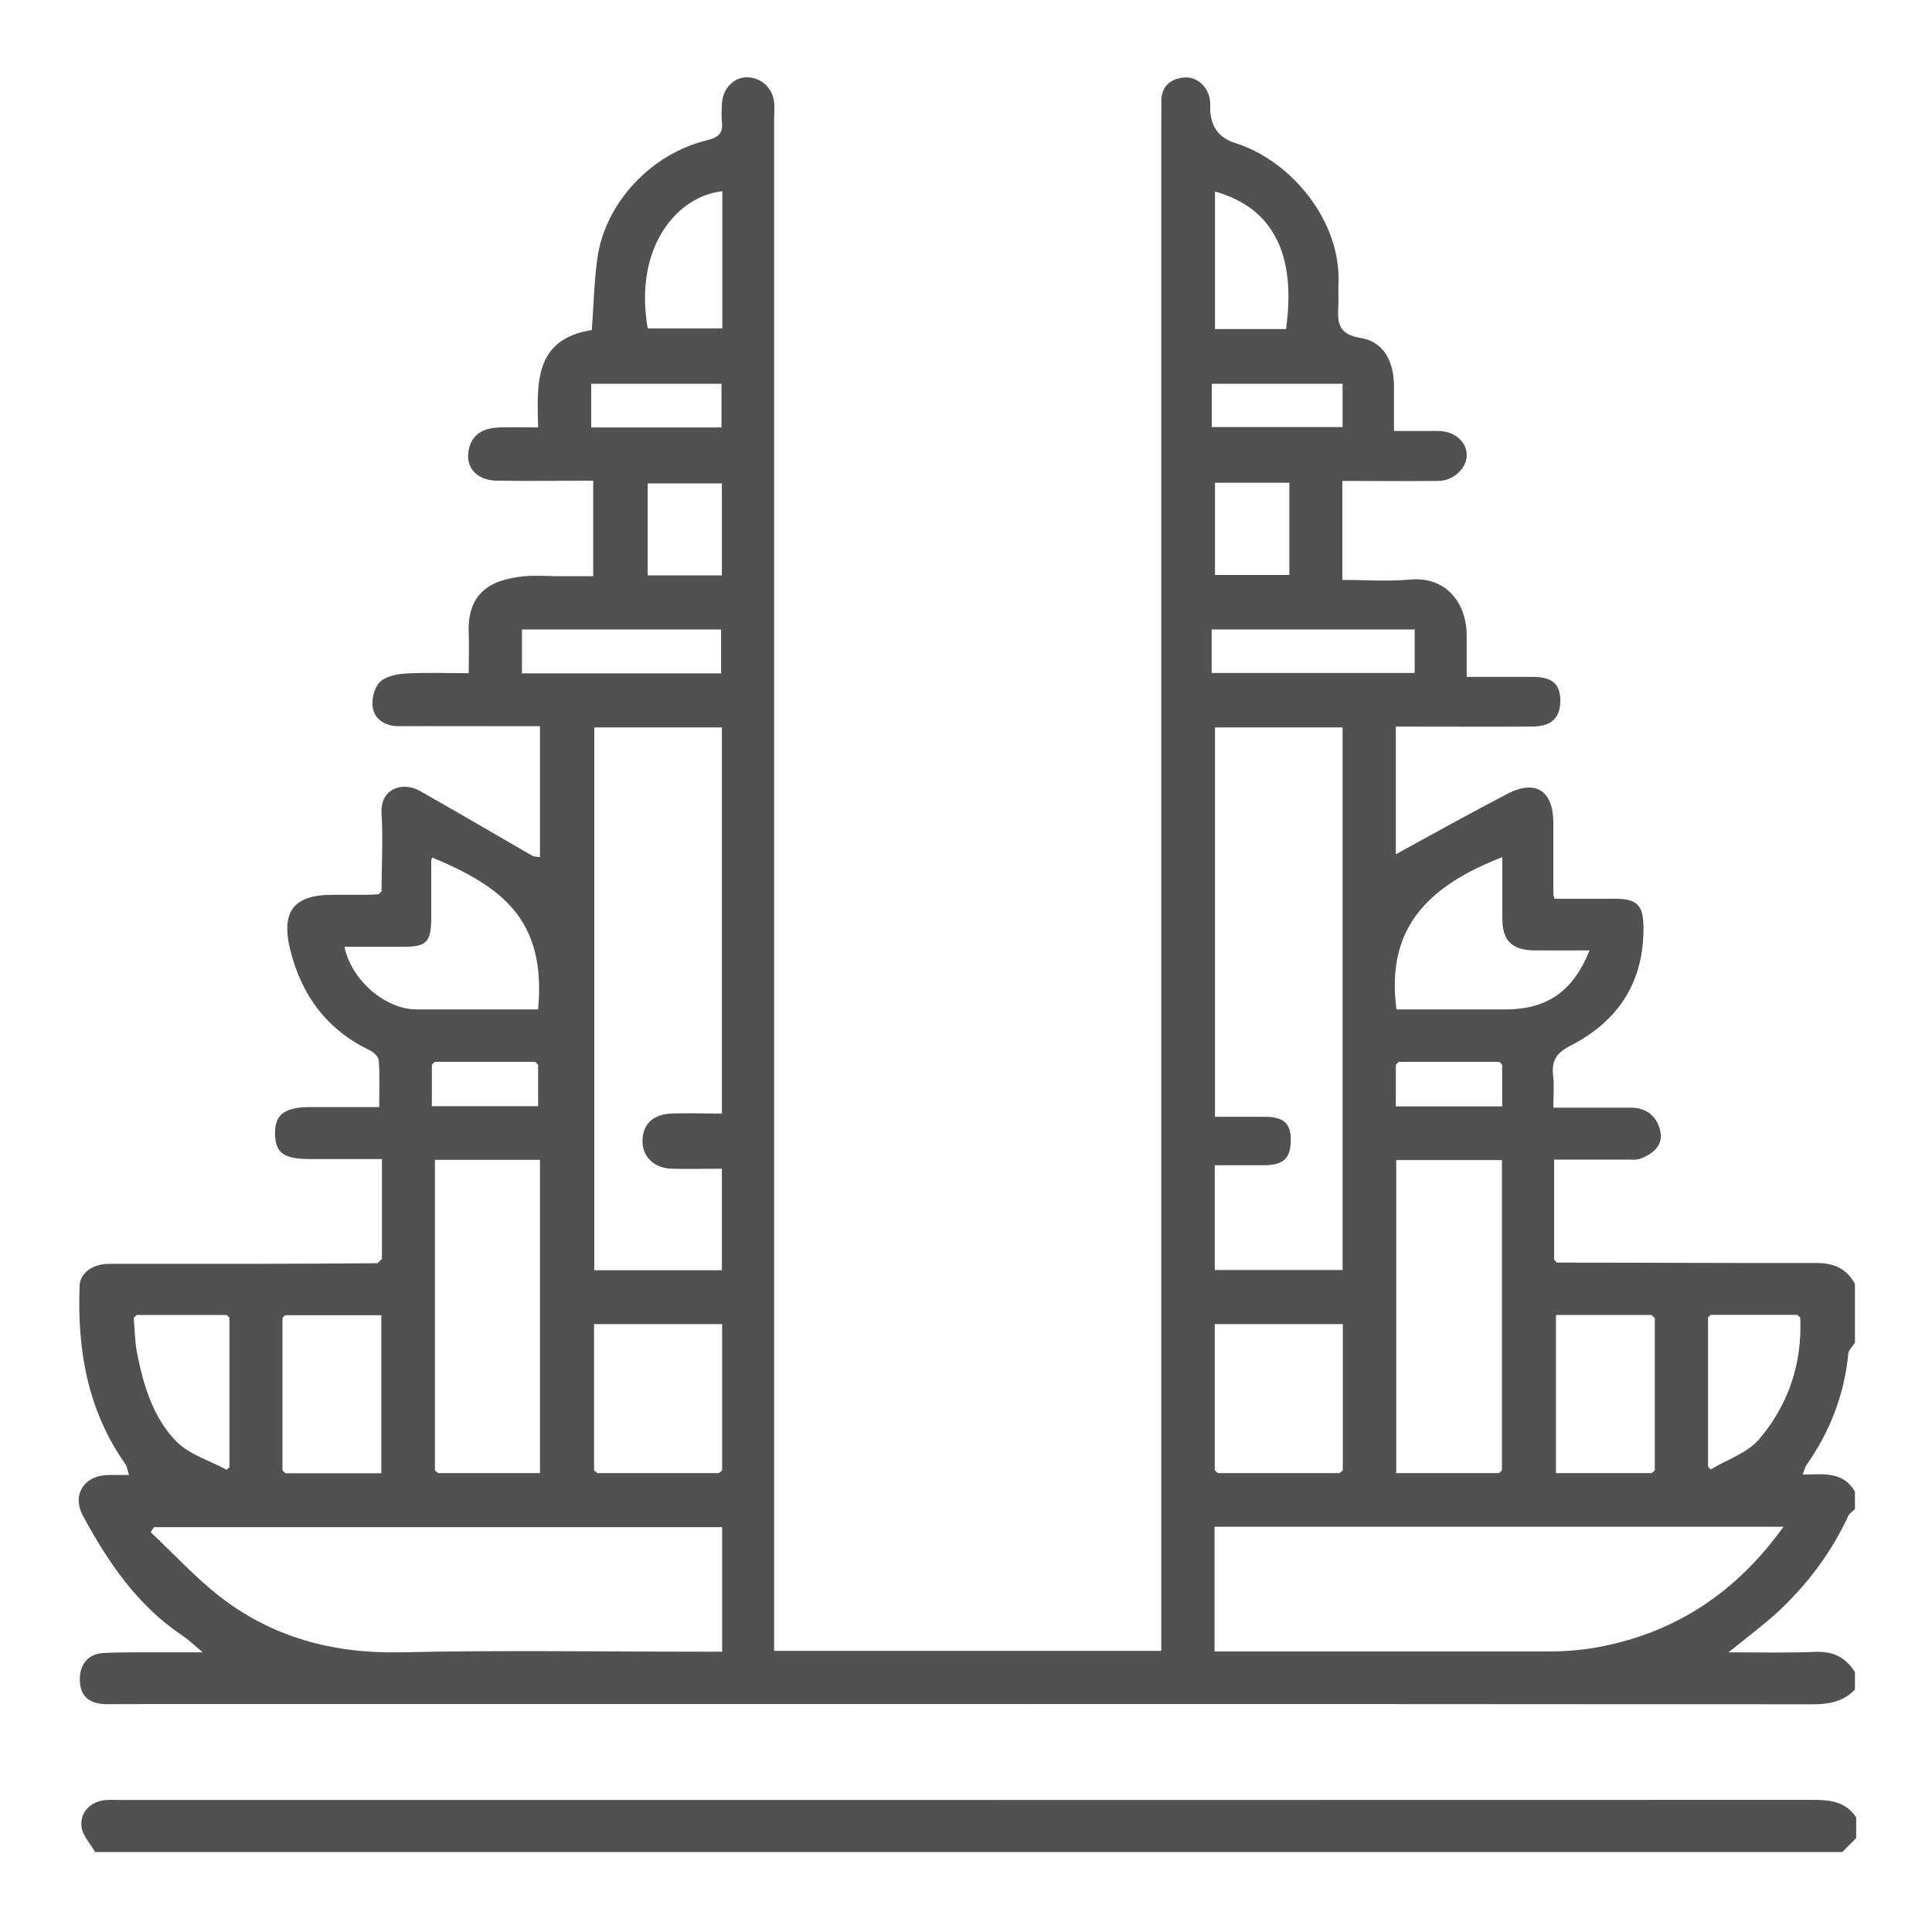 <?xml version="1.0" encoding="UTF-8"?>
<svg xmlns="http://www.w3.org/2000/svg" xmlns:xlink="http://www.w3.org/1999/xlink" width="25" height="25" viewBox="0 0 25 25" fill="none" id="SVG 11">
  <path d="M4.942 16.29V14.998C4.62 14.998 4.317 14.998 4.012 14.998C3.666 14.998 3.559 14.917 3.559 14.657C3.559 14.418 3.687 14.325 4.028 14.325C4.312 14.325 4.596 14.325 4.907 14.325C4.907 14.123 4.915 13.925 4.902 13.727C4.899 13.678 4.84 13.617 4.789 13.593C4.234 13.327 3.907 12.89 3.757 12.298C3.634 11.802 3.792 11.579 4.298 11.579C4.449 11.579 4.599 11.579 4.746 11.579C4.797 11.579 4.851 11.574 4.902 11.571C4.912 11.558 4.926 11.544 4.937 11.534C4.937 11.199 4.958 10.861 4.937 10.526C4.918 10.199 5.213 10.11 5.432 10.234C5.92 10.51 6.406 10.796 6.891 11.075C6.915 11.089 6.947 11.083 6.987 11.091V9.397C6.912 9.397 6.832 9.397 6.754 9.397C6.223 9.397 5.693 9.394 5.162 9.397C4.993 9.397 4.861 9.319 4.827 9.175C4.802 9.07 4.837 8.912 4.907 8.834C4.977 8.756 5.124 8.724 5.239 8.716C5.505 8.7 5.776 8.711 6.065 8.711C6.065 8.529 6.071 8.357 6.065 8.188C6.046 7.679 6.339 7.496 6.794 7.456C6.942 7.443 7.092 7.456 7.242 7.456C7.384 7.456 7.524 7.456 7.676 7.456V6.22C7.258 6.22 6.843 6.226 6.427 6.22C6.154 6.215 6.006 6.03 6.073 5.789C6.127 5.596 6.282 5.539 6.459 5.531C6.615 5.526 6.773 5.531 6.963 5.531C6.95 4.976 6.904 4.387 7.658 4.271C7.682 3.958 7.687 3.647 7.73 3.341C7.829 2.623 8.432 1.987 9.146 1.816C9.298 1.778 9.36 1.724 9.341 1.572C9.333 1.497 9.339 1.421 9.341 1.346C9.349 1.159 9.481 1.011 9.644 1.001C9.835 0.99 9.998 1.129 10.017 1.325C10.025 1.4 10.017 1.475 10.017 1.55C10.017 8.062 10.017 14.574 10.017 21.086C10.017 21.174 10.017 21.263 10.017 21.362H15.027C15.027 21.271 15.027 21.182 15.027 21.096C15.027 14.585 15.027 8.073 15.027 1.561C15.027 1.478 15.03 1.397 15.027 1.314C15.027 1.116 15.145 1.019 15.322 1.003C15.51 0.987 15.66 1.153 15.66 1.349C15.66 1.365 15.66 1.379 15.66 1.395C15.66 1.631 15.767 1.782 15.982 1.85C16.722 2.084 17.36 2.875 17.32 3.681C17.317 3.748 17.32 3.816 17.32 3.883C17.32 4.097 17.255 4.317 17.606 4.373C17.912 4.421 18.041 4.692 18.038 5.006C18.038 5.185 18.038 5.365 18.038 5.577C18.231 5.577 18.421 5.577 18.612 5.577C18.813 5.577 18.971 5.706 18.979 5.877C18.99 6.046 18.818 6.22 18.617 6.223C18.207 6.228 17.797 6.223 17.37 6.223V7.504C17.665 7.504 17.963 7.526 18.258 7.499C18.689 7.462 18.974 7.775 18.979 8.218C18.979 8.389 18.979 8.561 18.979 8.759C19.266 8.759 19.547 8.759 19.829 8.759C20.086 8.759 20.188 8.848 20.191 9.065C20.191 9.287 20.078 9.4 19.826 9.402C19.244 9.405 18.663 9.402 18.062 9.402V11.054C18.534 10.796 19.014 10.528 19.502 10.274C19.869 10.081 20.1 10.231 20.1 10.646C20.1 10.952 20.1 11.26 20.1 11.566C20.1 11.579 20.105 11.593 20.116 11.63C20.376 11.63 20.644 11.63 20.909 11.63C21.18 11.63 21.263 11.716 21.266 11.982C21.279 12.697 20.947 13.212 20.322 13.531C20.14 13.625 20.076 13.724 20.097 13.917C20.113 14.049 20.1 14.182 20.1 14.333C20.445 14.333 20.773 14.333 21.1 14.333C21.311 14.333 21.448 14.451 21.486 14.646C21.52 14.823 21.389 14.928 21.239 14.989C21.18 15.014 21.108 15.005 21.041 15.005C20.735 15.005 20.432 15.005 20.11 15.005V16.298C20.11 16.298 20.134 16.325 20.145 16.338C21.266 16.338 22.387 16.346 23.507 16.343C23.735 16.343 23.896 16.418 24.003 16.614V17.375C23.974 17.421 23.923 17.467 23.917 17.515C23.866 18.046 23.681 18.523 23.376 18.957C23.354 18.989 23.346 19.03 23.327 19.081C23.59 19.078 23.853 19.035 24.003 19.303V19.528C23.974 19.558 23.931 19.582 23.915 19.619C23.697 20.091 23.389 20.499 23.014 20.85C22.821 21.029 22.604 21.188 22.368 21.381C22.767 21.381 23.129 21.391 23.491 21.375C23.721 21.365 23.885 21.448 24.003 21.638V21.863C23.848 22.024 23.66 22.054 23.443 22.054C16.159 22.048 8.877 22.051 1.593 22.051C1.51 22.051 1.43 22.054 1.347 22.051C1.135 22.038 1.036 21.936 1.033 21.737C1.03 21.534 1.143 21.397 1.349 21.389C1.685 21.375 2.022 21.383 2.358 21.381C2.433 21.381 2.508 21.381 2.623 21.381C2.516 21.292 2.441 21.217 2.355 21.161C1.776 20.772 1.4 20.217 1.076 19.619C0.923 19.34 1.092 19.088 1.408 19.086C1.489 19.086 1.569 19.086 1.669 19.086C1.65 19.024 1.644 18.979 1.623 18.946C1.132 18.252 0.998 17.464 1.03 16.636C1.036 16.472 1.199 16.354 1.411 16.354C2.038 16.354 2.668 16.354 3.296 16.354C3.827 16.354 4.357 16.349 4.888 16.346C4.899 16.333 4.912 16.319 4.923 16.306L4.942 16.29ZM19.438 13.778L19.4 13.74H18.1C18.1 13.74 18.076 13.764 18.062 13.778V14.317H19.438V13.778ZM5.626 13.74C5.626 13.74 5.601 13.764 5.588 13.778V14.314H6.963V13.778L6.926 13.74H5.626ZM22.134 19.016C22.346 18.887 22.612 18.802 22.765 18.622C23.142 18.177 23.322 17.643 23.295 17.051C23.282 17.038 23.271 17.027 23.258 17.014C22.885 17.014 22.51 17.014 22.137 17.014C22.126 17.024 22.113 17.038 22.102 17.048C22.102 17.692 22.102 18.335 22.102 18.979C22.113 18.992 22.126 19.003 22.137 19.016H22.134ZM2.969 18.981C2.969 18.338 2.969 17.695 2.969 17.051C2.958 17.04 2.945 17.027 2.934 17.016C2.545 17.016 2.156 17.016 1.768 17.016C1.754 17.03 1.744 17.04 1.73 17.054C1.744 17.198 1.744 17.346 1.77 17.488C1.853 17.917 1.977 18.346 2.29 18.66C2.459 18.826 2.717 18.901 2.934 19.019C2.945 19.008 2.958 18.995 2.969 18.984V18.981ZM3.695 17.016C3.695 17.016 3.668 17.04 3.655 17.054C3.655 17.711 3.655 18.37 3.655 19.027C3.668 19.04 3.682 19.051 3.695 19.064H4.934V17.019H3.695V17.016ZM21.411 17.054C21.411 17.054 21.384 17.03 21.373 17.016H20.134V19.062H21.373L21.413 19.027C21.413 18.37 21.413 17.711 21.413 17.054H21.411ZM17.333 19.062C17.346 19.051 17.363 19.038 17.376 19.027V17.134H15.719V19.027C15.732 19.038 15.749 19.051 15.762 19.062H17.333ZM9.301 19.062C9.314 19.051 9.331 19.038 9.344 19.027V17.134H7.687V19.027C7.703 19.038 7.717 19.051 7.733 19.062H9.301ZM5.668 19.062H6.987V15.008H5.628C5.628 16.354 5.628 17.689 5.628 19.027C5.642 19.038 5.655 19.051 5.668 19.062ZM19.395 19.062C19.408 19.051 19.421 19.038 19.435 19.027V15.011H18.067V19.062H19.395ZM17.373 16.434V9.413H15.722V14.451C15.944 14.451 16.151 14.451 16.36 14.451C16.607 14.451 16.7 14.531 16.703 14.743C16.703 14.987 16.612 15.078 16.354 15.078C16.14 15.078 15.928 15.078 15.719 15.078V16.434H17.373ZM9.341 9.413H7.69V16.437H9.341V15.123C9.119 15.123 8.904 15.129 8.69 15.123C8.467 15.116 8.32 14.973 8.314 14.78C8.309 14.56 8.438 14.421 8.682 14.41C8.896 14.4 9.113 14.41 9.341 14.41V9.413ZM9.344 19.761H1.993L1.95 19.826C2.24 20.099 2.51 20.394 2.821 20.641C3.51 21.185 4.304 21.399 5.186 21.381C6.491 21.351 7.8 21.373 9.108 21.373H9.344V19.761ZM15.716 21.37C17.167 21.37 18.596 21.37 20.022 21.37C20.242 21.37 20.464 21.354 20.681 21.314C21.687 21.126 22.472 20.601 23.078 19.756H15.716V21.373V21.37ZM5.596 11.097C5.596 11.097 5.58 11.121 5.58 11.134C5.58 11.381 5.58 11.628 5.58 11.874C5.58 12.193 5.521 12.252 5.21 12.252C4.961 12.252 4.711 12.252 4.457 12.252C4.55 12.689 4.987 13.059 5.387 13.062C5.634 13.062 5.88 13.062 6.127 13.062C6.406 13.062 6.687 13.062 6.963 13.062C7.073 11.885 6.478 11.469 5.596 11.097ZM20.566 12.298C20.322 12.298 20.086 12.3 19.85 12.298C19.558 12.293 19.44 12.169 19.44 11.877C19.44 11.617 19.44 11.357 19.44 11.091C18.497 11.459 17.928 11.992 18.07 13.062H19.475C20.017 13.062 20.352 12.834 20.569 12.298H20.566ZM15.679 8.708H18.306V8.145H15.679V8.708ZM9.331 8.713V8.145H6.754V8.713H9.331ZM9.347 2.475C8.784 2.531 8.196 3.172 8.381 4.25H9.347V2.475ZM16.641 4.258C16.799 3.132 16.341 2.652 15.722 2.478V4.258H16.641ZM15.722 6.247V7.44H16.684V6.247H15.722ZM9.341 7.445V6.255H8.381V7.445H9.341ZM17.373 4.966H15.681V5.526H17.373V4.966ZM7.65 5.531H9.336V4.966H7.65V5.531Z" fill="#515151"></path>
  <path d="M1.229 23.962C1.17 23.858 1.076 23.761 1.057 23.651C1.025 23.453 1.172 23.306 1.376 23.292C1.443 23.287 1.51 23.292 1.577 23.292C8.867 23.292 16.159 23.292 23.448 23.29C23.676 23.29 23.88 23.308 24.019 23.517V23.785C23.96 23.844 23.898 23.906 23.839 23.965H1.229V23.962Z" fill="#515151"></path>
</svg>
